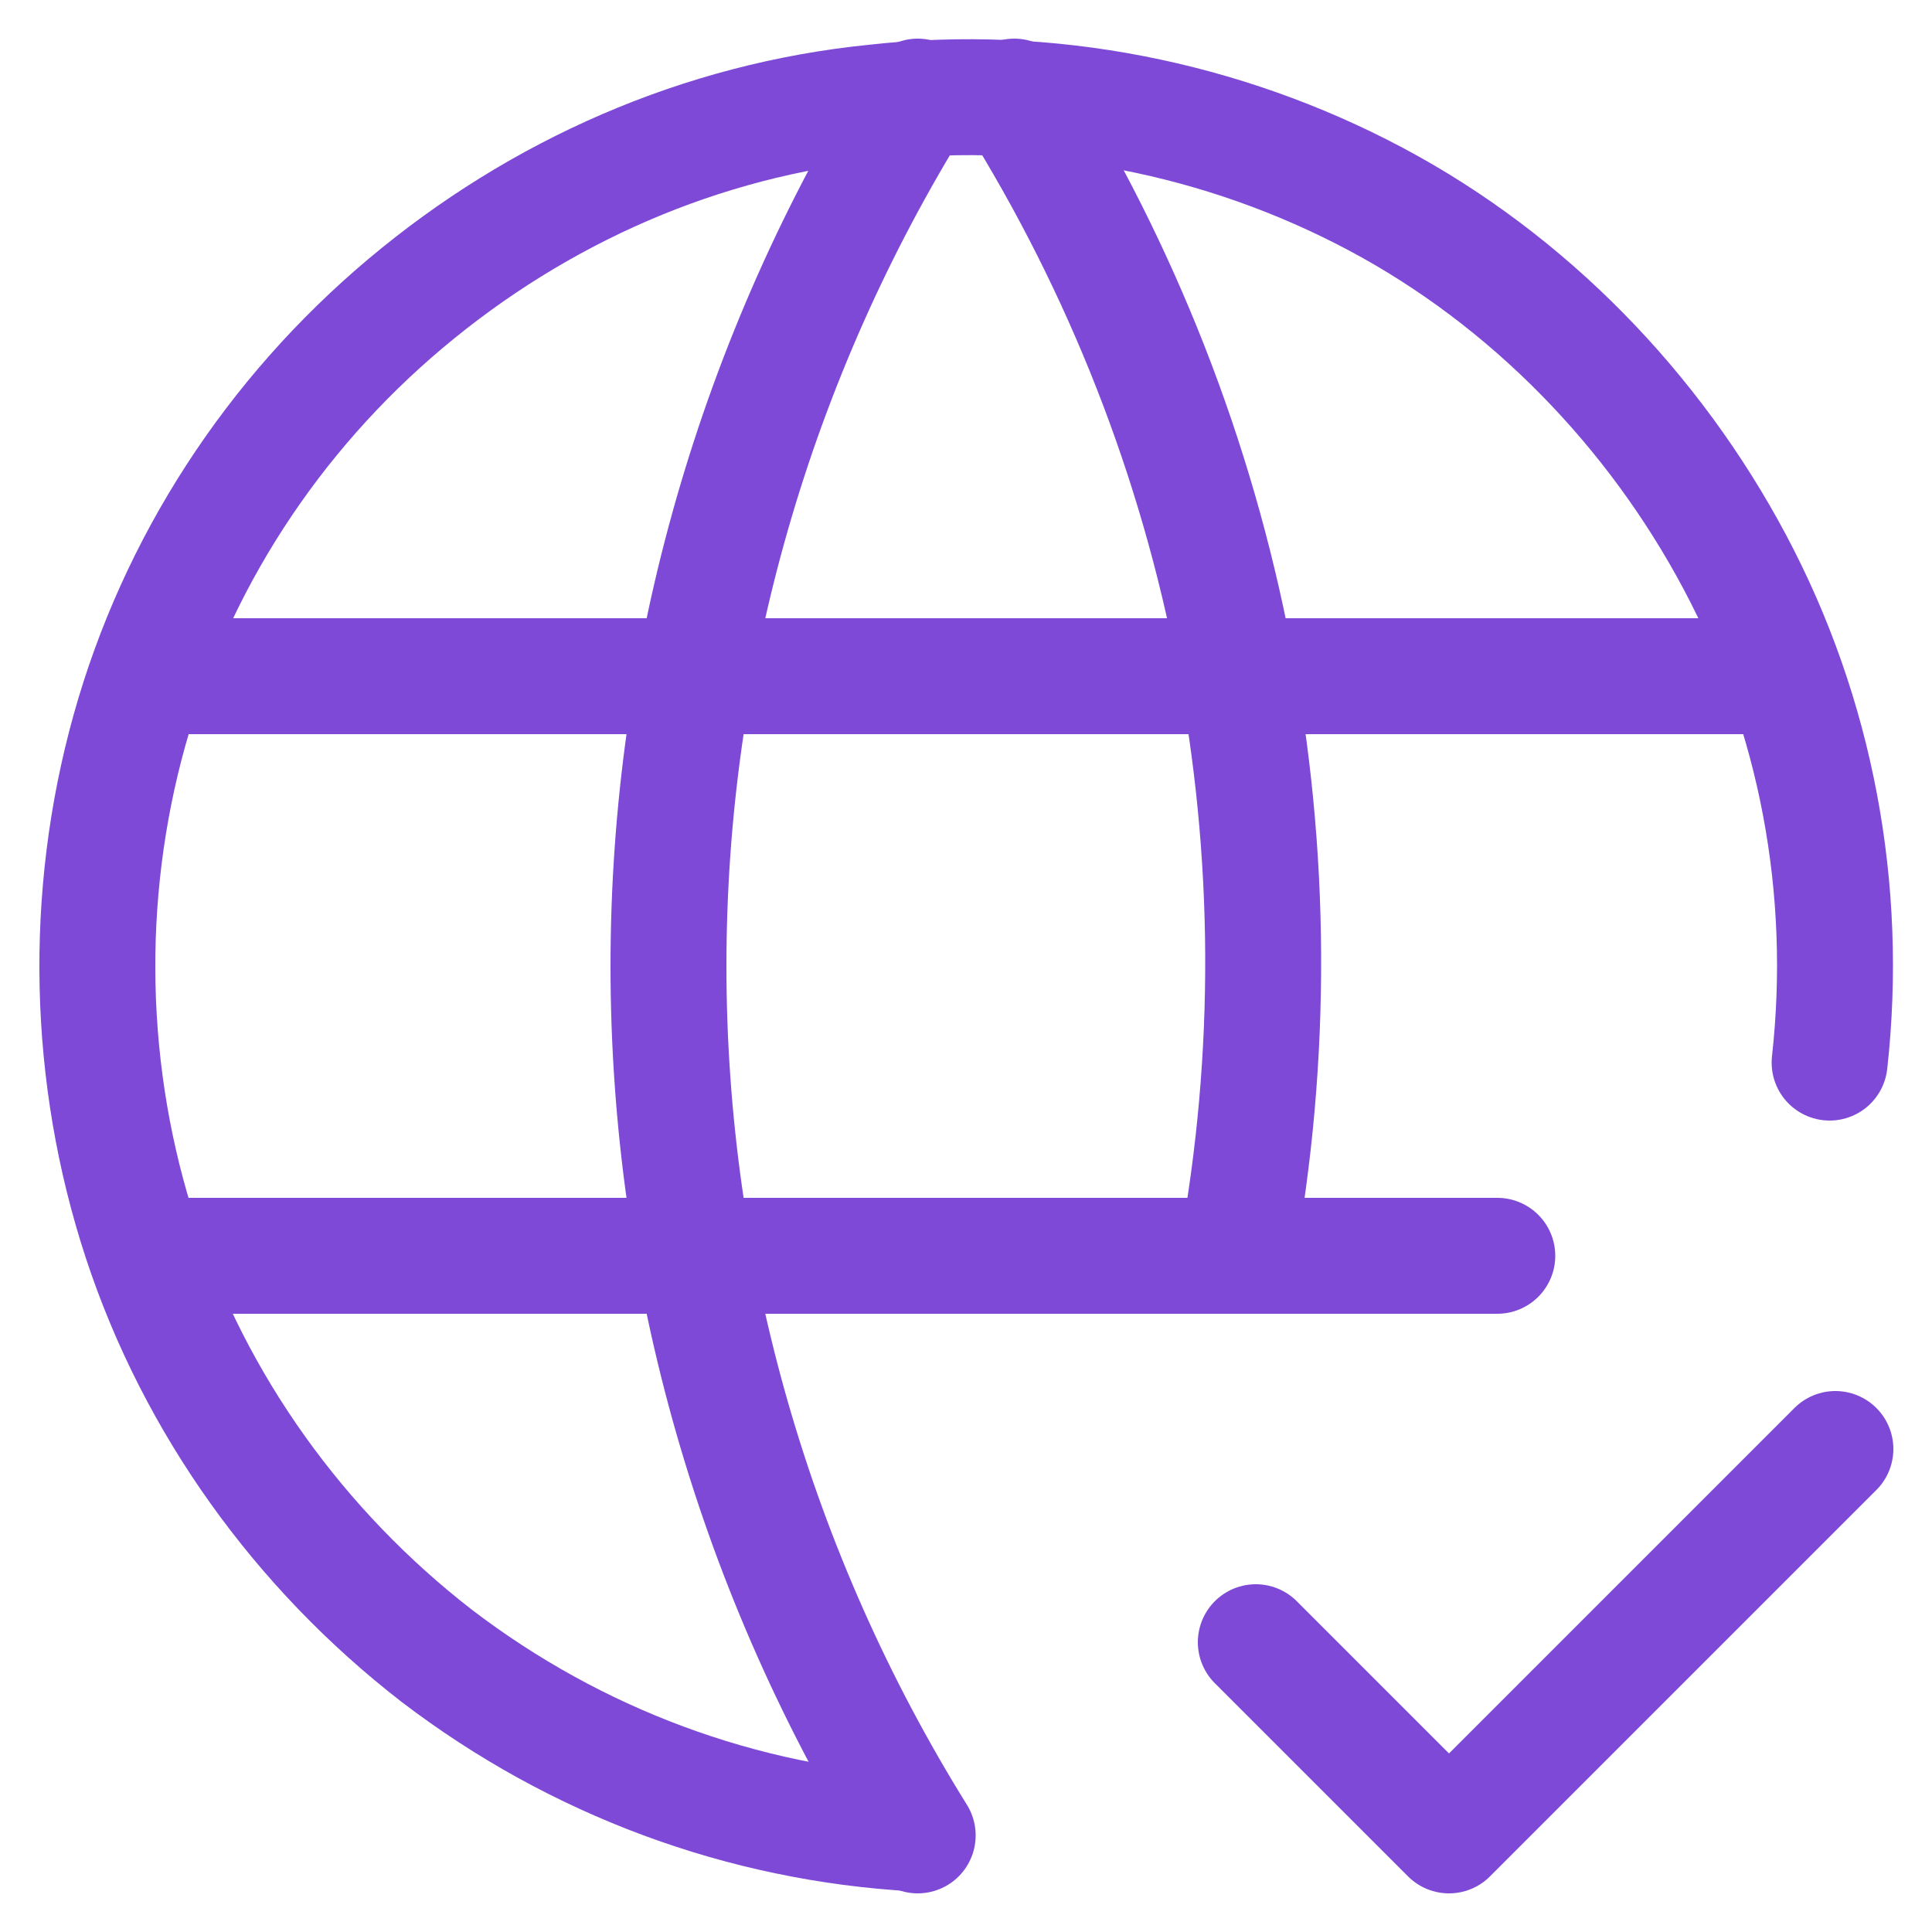 <?xml version="1.0" encoding="utf-8"?>
<!-- Generator: Adobe Illustrator 27.7.0, SVG Export Plug-In . SVG Version: 6.00 Build 0)  -->
<svg version="1.1" id="_レイヤー_2" xmlns="http://www.w3.org/2000/svg" xmlns:xlink="http://www.w3.org/1999/xlink" x="0px"
	 y="0px" viewBox="0 0 100 100" style="enable-background:new 0 0 100 100;" xml:space="preserve">
<style type="text/css">
	.st0{fill:none;stroke:#7F49D7;stroke-width:6;stroke-linecap:round;stroke-linejoin:round;}
</style>
<g id="design">
	<g>
		<path class="st0" d="M94.7,55c1-9-0.7-18-4.9-25.9S79.1,14.5,71.2,10.3s-17-6-25.9-5c-9,0.9-17.4,4.6-24.3,10.4S9.1,29.2,6.7,37.8
			S4.5,55.7,7.3,64.2s8.2,16,15.3,21.5c7.2,5.5,15.8,8.7,24.8,9.2 M8,35h84 M8,65h69.5"/>
		<path class="st0" d="M47.5,5c-8.4,13.5-12.9,29.1-12.9,45s4.5,31.5,12.9,45 M52.5,5C63.7,22.9,67.8,44.3,64,65 M65,85l10,10l20-20
			"/>
	</g>
</g>
</svg>
